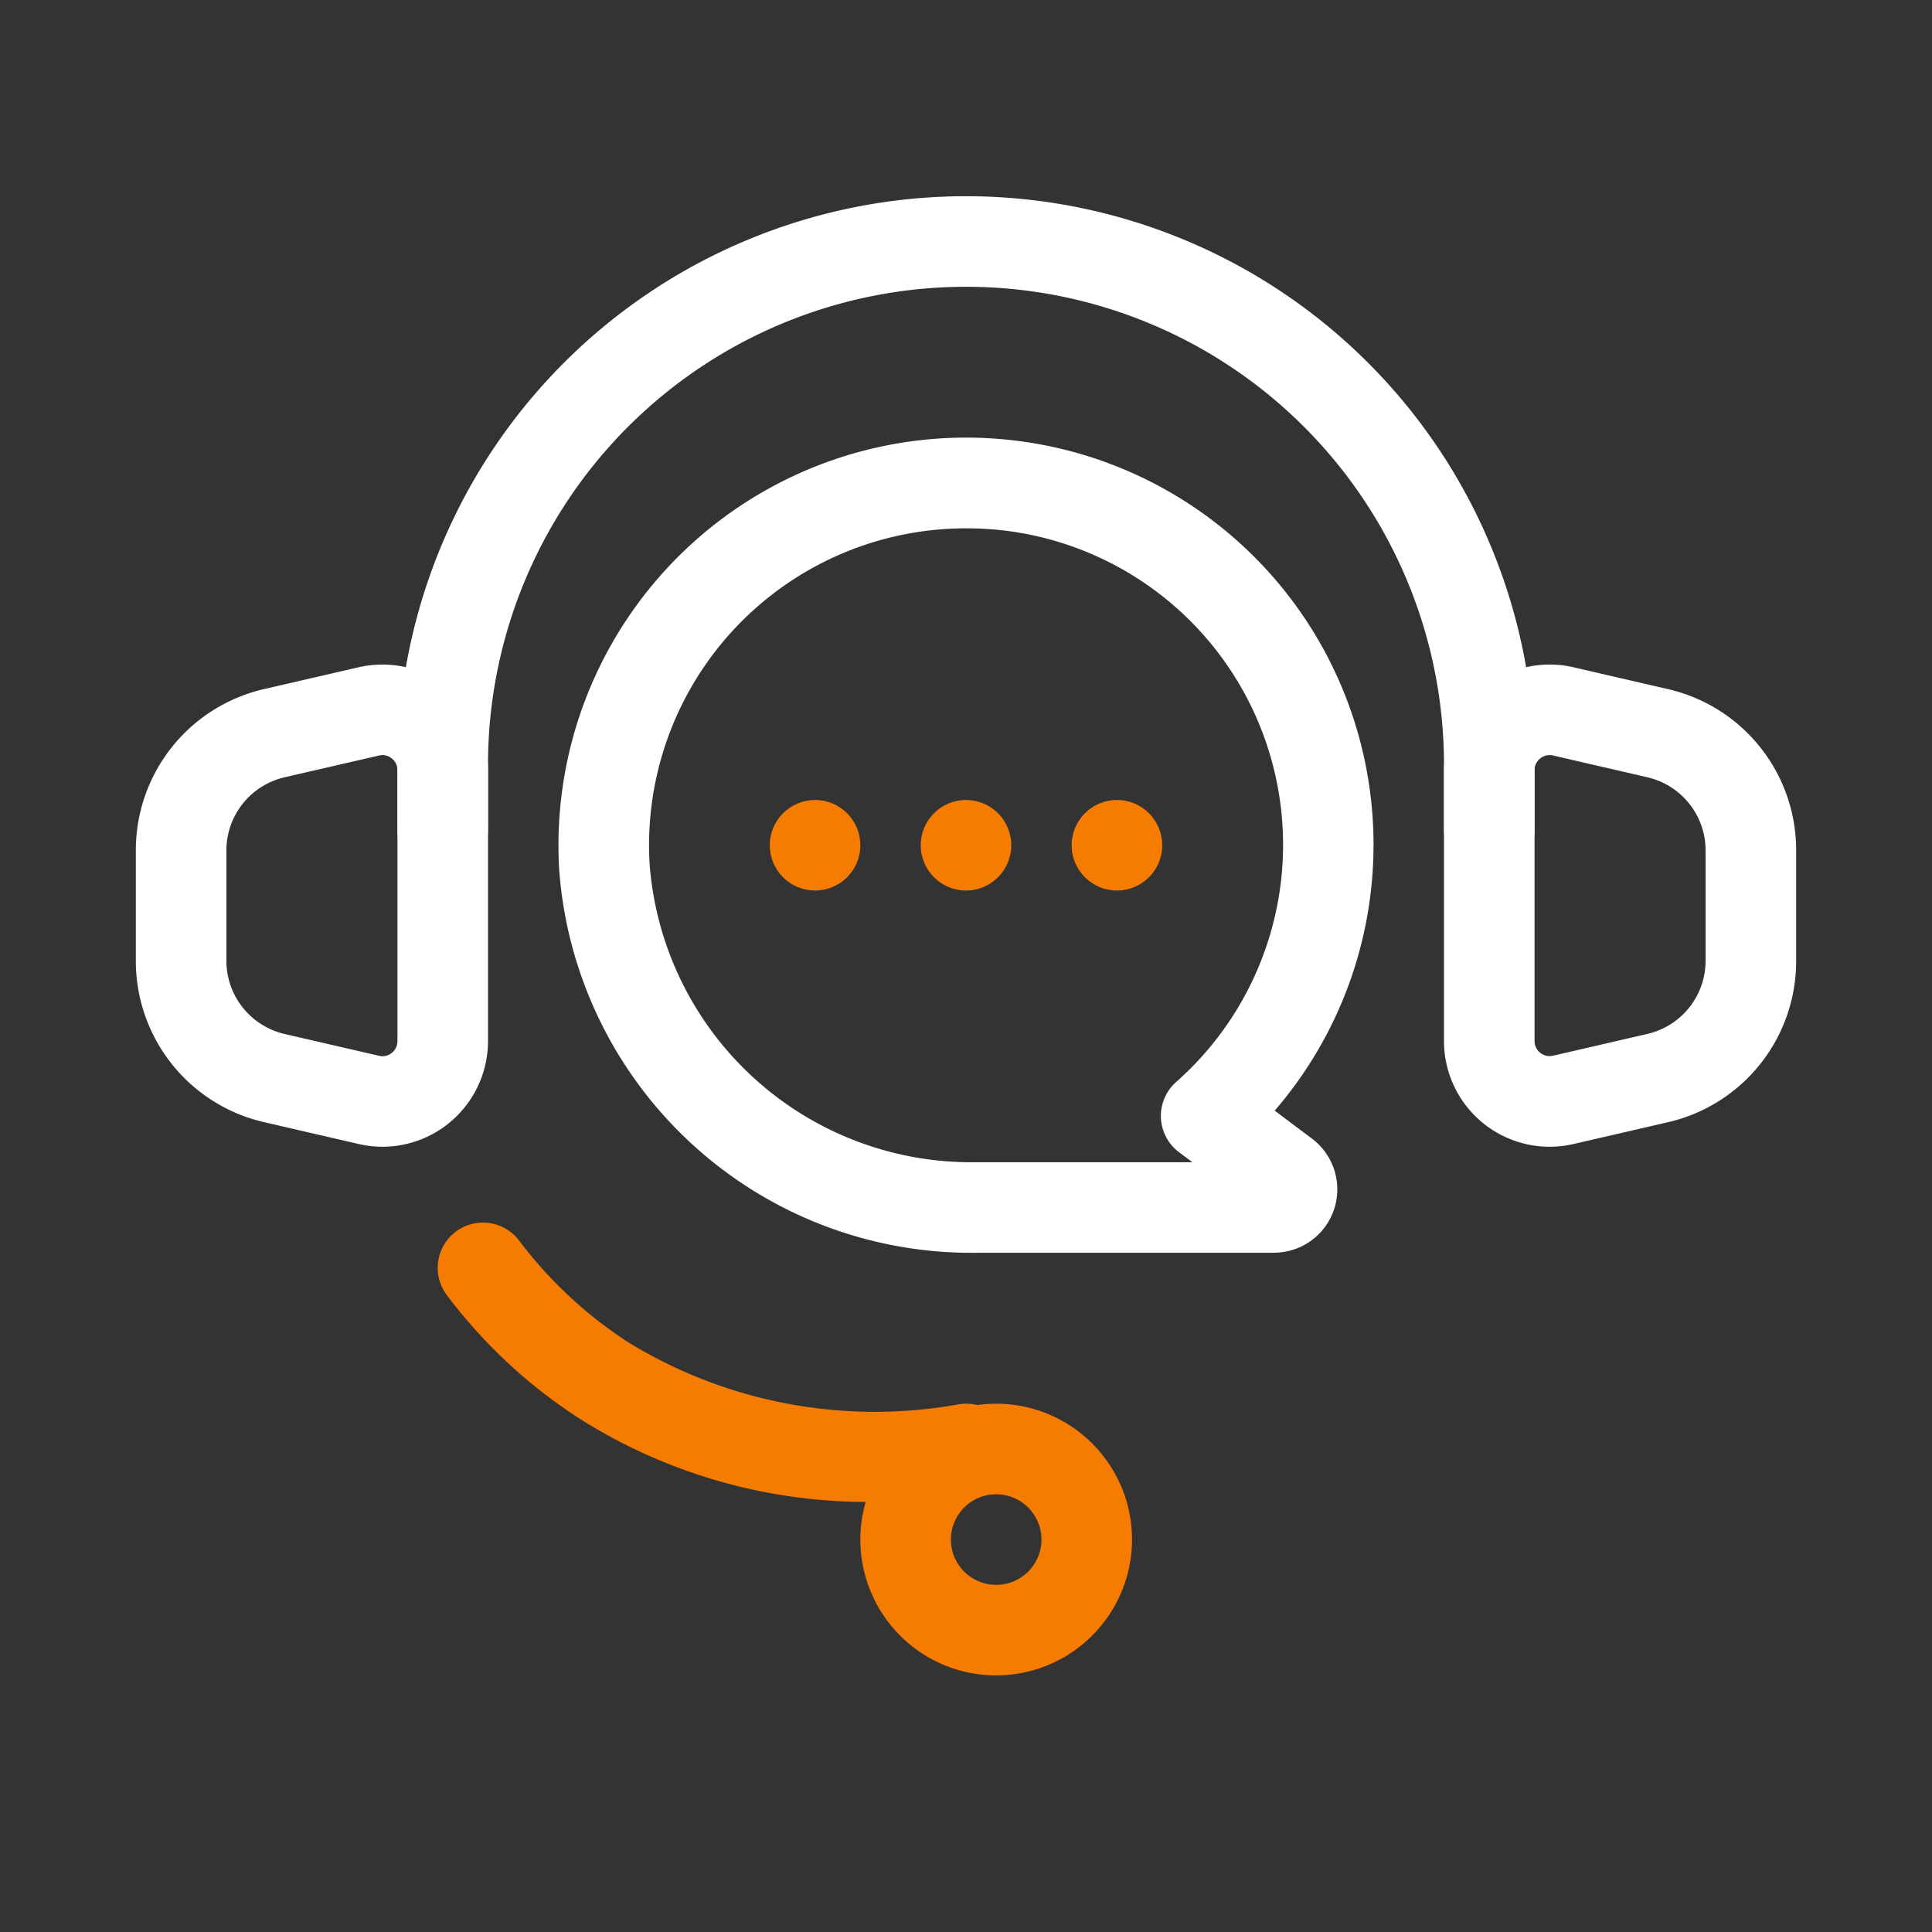 <svg xmlns="http://www.w3.org/2000/svg" version="1.1" xmlns:xlink="http://www.w3.org/1999/xlink" width="512" height="512" x="0" y="0" viewBox="0 0 32 32" style="enable-background:new 0 0 512 512" xml:space="preserve" class=""><rect x="0" y="0" width="32" height="32" fill="#333333" stroke="none"/><g><g data-name="Layer 2"><path fill="#ffffff" d="M6.337 18.994a1.785 1.785 0 0 1-.398-.046l-1.558-.36A2.737 2.737 0 0 1 2.25 15.91v-1.818a2.737 2.737 0 0 1 2.13-2.68l1.56-.36a1.75 1.75 0 0 1 2.143 1.706v4.486a1.751 1.751 0 0 1-1.746 1.75zm-1.618-6.121a1.244 1.244 0 0 0-.969 1.218v1.818a1.244 1.244 0 0 0 .969 1.218l1.558.36a.24.24 0 0 0 .212-.048.245.245 0 0 0 .094-.196v-4.486a.245.245 0 0 0-.094-.195.24.24 0 0 0-.212-.048zM25.663 18.994a1.751 1.751 0 0 1-1.746-1.75v-4.487a1.75 1.75 0 0 1 2.144-1.705l1.558.36a2.737 2.737 0 0 1 2.131 2.679v1.818a2.737 2.737 0 0 1-2.13 2.68l-1.56.36a1.779 1.779 0 0 1-.397.045zm.002-6.487a.25.25 0 0 0-.154.055.245.245 0 0 0-.094.195v4.486a.25.25 0 0 0 .306.243l1.558-.36a1.244 1.244 0 0 0 .969-1.217v-1.818a1.244 1.244 0 0 0-.969-1.218l-1.558-.36a.25.25 0 0 0-.058-.006z" opacity="1" data-original="#232323" class=""></path><path fill="#ffffff" d="M24.667 14.5a.75.75 0 0 1-.75-.75v-1.083a7.917 7.917 0 0 0-15.834 0v1.083a.75.75 0 0 1-1.5 0v-1.083a9.417 9.417 0 0 1 18.834 0v1.083a.75.75 0 0 1-.75.75z" opacity="1" data-original="#232323" class=""></path><path fill="#f57c00" d="M16.5 27.75a2.25 2.25 0 1 1 2.25-2.25 2.253 2.253 0 0 1-2.25 2.25zm0-3a.75.75 0 1 0 .75.75.751.751 0 0 0-.75-.75z" opacity="1" data-original="#7fbde7" class=""></path><path fill="#ffffff" d="M21.1 20.75h-4.927a6.845 6.845 0 0 1-6.911-6.346A6.752 6.752 0 0 1 16.837 7.3a6.743 6.743 0 0 1 4.276 11.096l.617.463a1.05 1.05 0 0 1-.63 1.89zM16.01 8.751a5.248 5.248 0 0 0-5.25 5.565 5.343 5.343 0 0 0 5.413 4.934h3.577l-.223-.167a.751.751 0 0 1-.048-1.16 5.243 5.243 0 0 0-2.822-9.133 5.357 5.357 0 0 0-.647-.039z" opacity="1" data-original="#232323" class=""></path><g fill="#7fbde7"><circle cx="16" cy="14" r=".75" fill="#f57c00" opacity="1" data-original="#7fbde7" class=""></circle><circle cx="13.5" cy="14" r=".75" fill="#f57c00" opacity="1" data-original="#7fbde7" class=""></circle><circle cx="18.5" cy="14" r=".75" fill="#f57c00" opacity="1" data-original="#7fbde7" class=""></circle><path d="M14.46 24.876a8.91 8.91 0 0 1-4.866-1.382 8.556 8.556 0 0 1-2.192-2.041.75.75 0 1 1 1.196-.906 7.098 7.098 0 0 0 1.808 1.686 7.82 7.82 0 0 0 5.472 1.027.75.75 0 1 1 .244 1.48 10.191 10.191 0 0 1-1.662.136z" fill="#f57c00" opacity="1" data-original="#7fbde7" class=""></path></g></g></g></svg>
